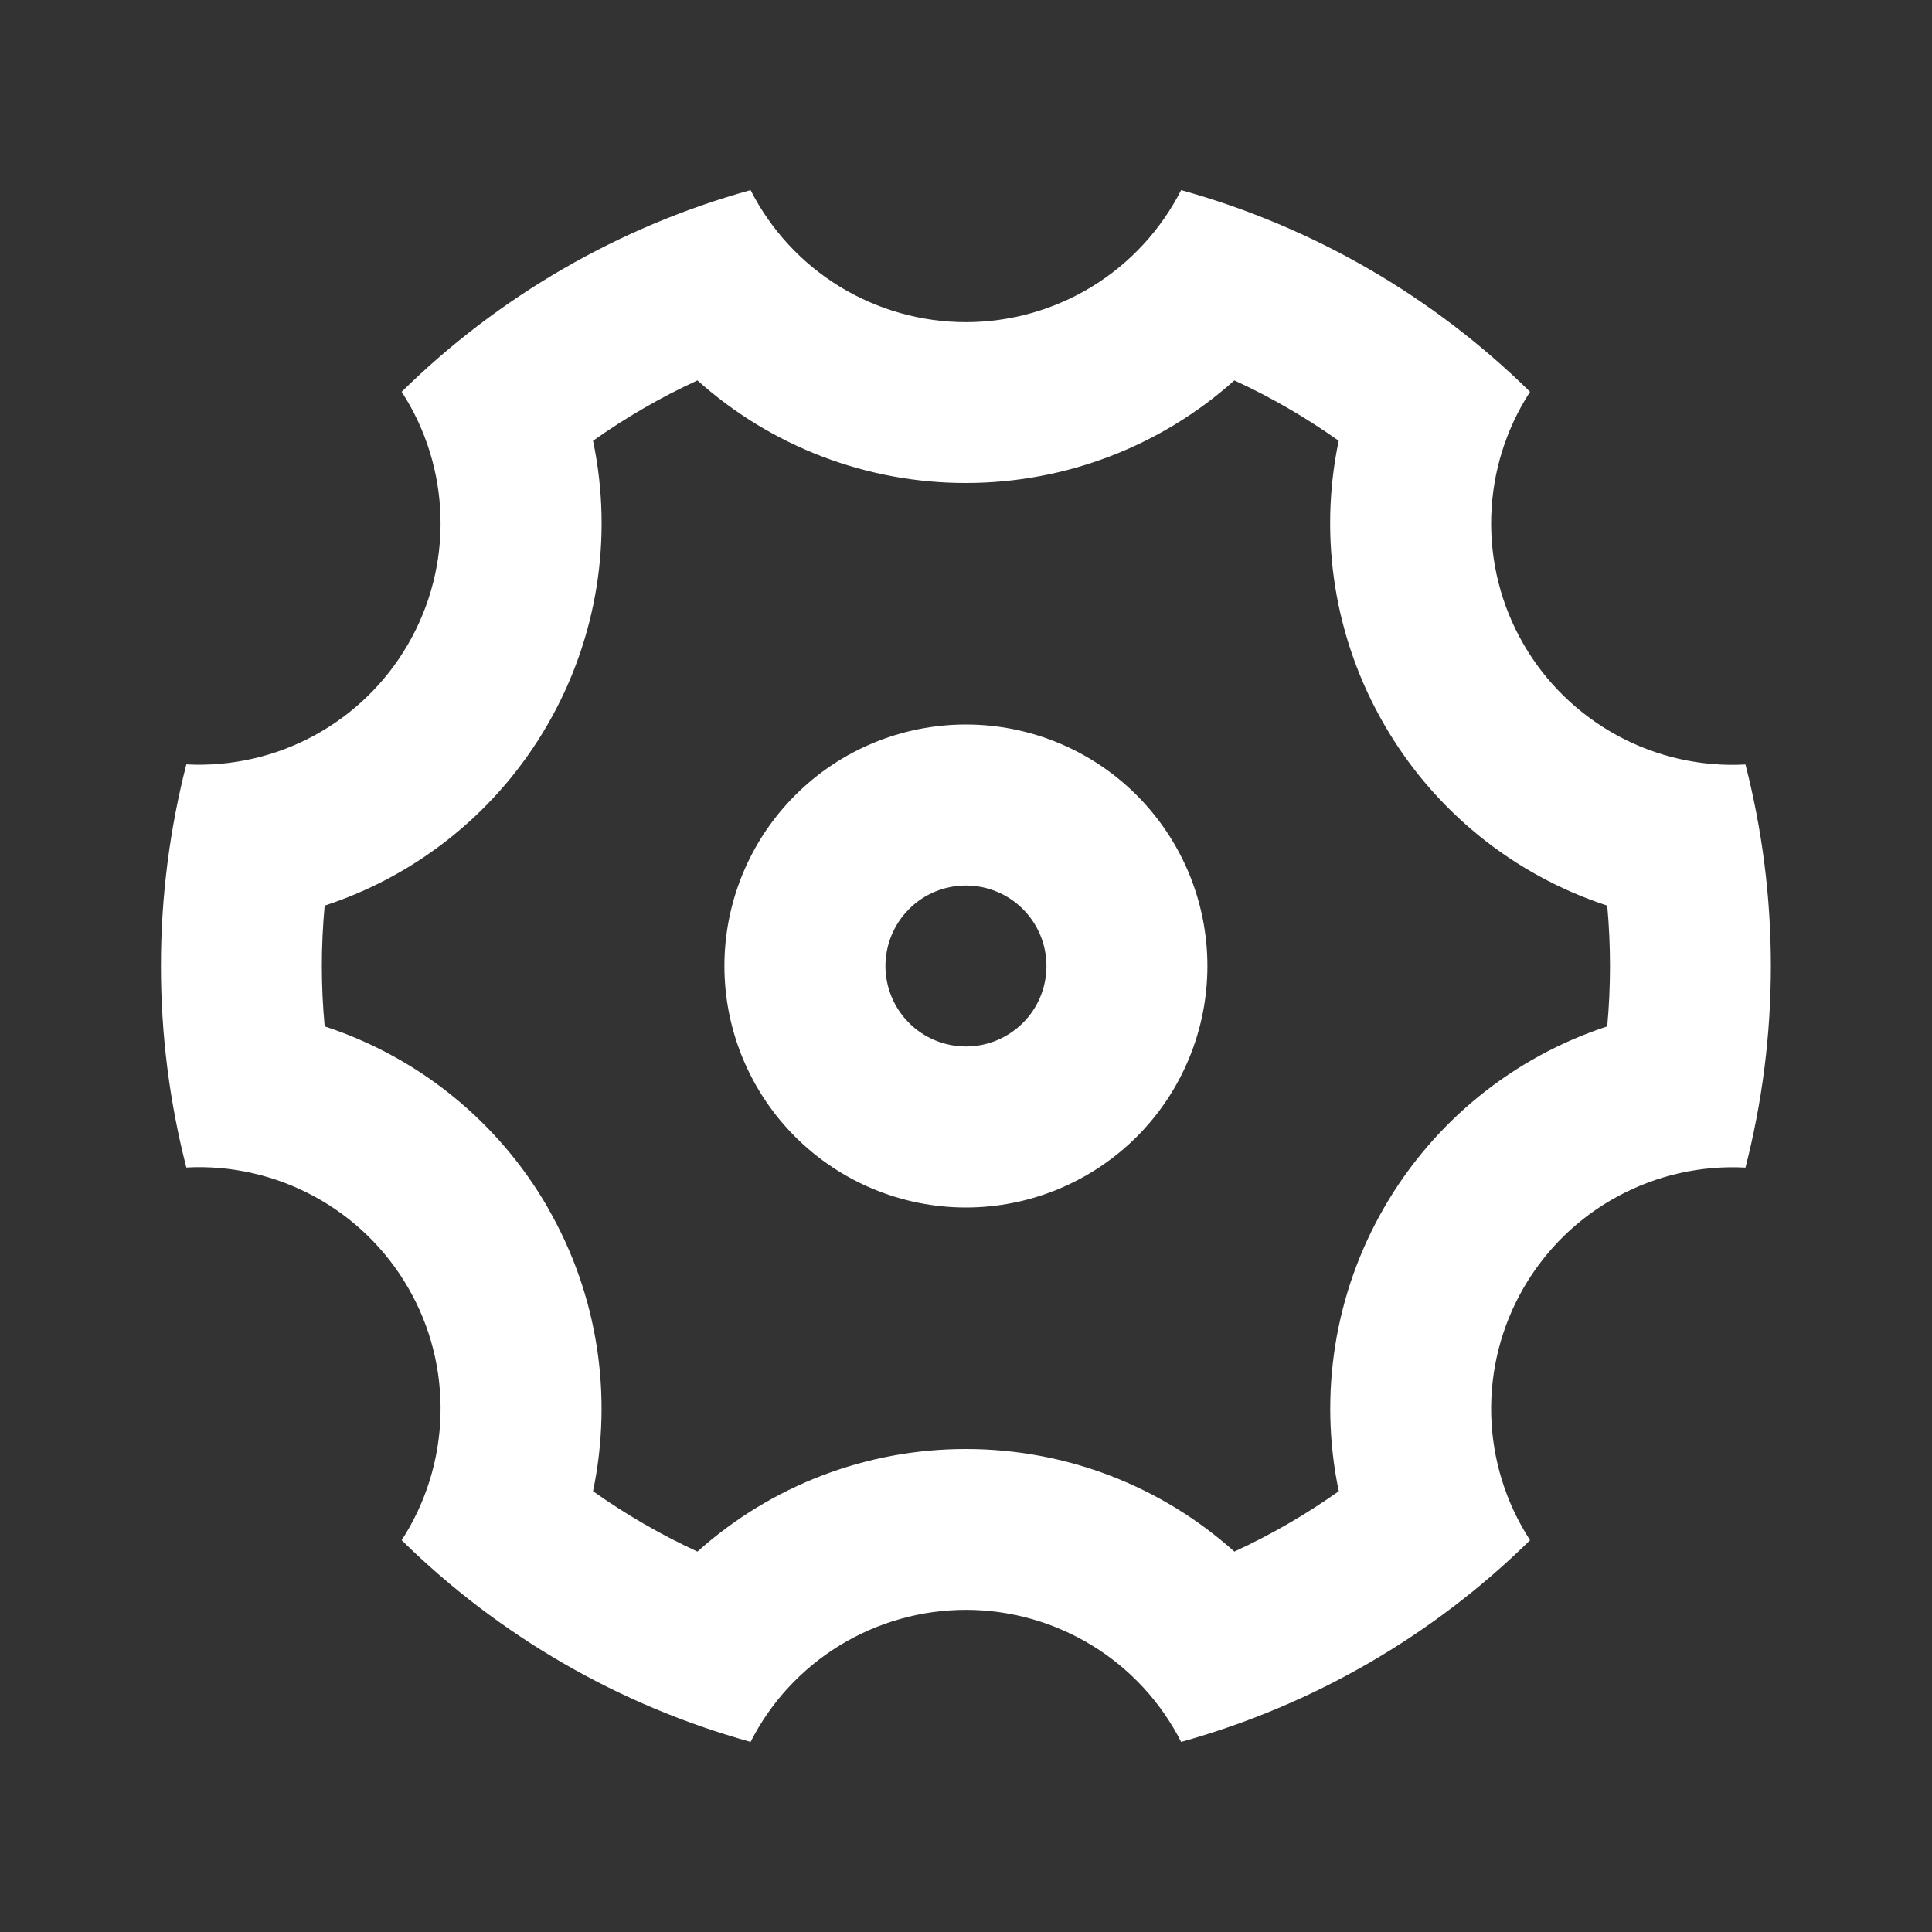 <svg width="20" height="20" viewBox="0 0 20 20" fill="none" xmlns="http://www.w3.org/2000/svg">
<rect x="0" y="0" width="20" height="20" fill="#333333" stroke="none"/>
<path d="M1.666 10C1.666 9.279 1.758 8.581 1.929 7.913C2.39 7.937 2.848 7.834 3.253 7.614C3.658 7.394 3.995 7.066 4.225 6.667C4.456 6.268 4.572 5.813 4.56 5.352C4.548 4.891 4.409 4.442 4.158 4.056C5.165 3.065 6.408 2.346 7.77 1.968C7.979 2.379 8.298 2.725 8.691 2.966C9.085 3.207 9.537 3.335 9.999 3.335C10.46 3.335 10.912 3.207 11.306 2.966C11.699 2.725 12.018 2.379 12.227 1.968C13.589 2.346 14.832 3.065 15.839 4.056C15.588 4.443 15.449 4.891 15.437 5.352C15.425 5.813 15.54 6.269 15.771 6.668C16.002 7.068 16.339 7.395 16.744 7.615C17.149 7.835 17.608 7.939 18.069 7.914C18.24 8.581 18.332 9.279 18.332 10C18.332 10.721 18.24 11.419 18.069 12.087C17.608 12.062 17.15 12.166 16.744 12.386C16.339 12.605 16.003 12.933 15.772 13.332C15.541 13.732 15.425 14.187 15.437 14.648C15.449 15.109 15.588 15.557 15.839 15.944C14.832 16.935 13.589 17.654 12.227 18.032C12.018 17.62 11.699 17.275 11.306 17.034C10.912 16.793 10.46 16.665 9.999 16.665C9.537 16.665 9.085 16.793 8.691 17.034C8.298 17.275 7.979 17.62 7.77 18.032C6.408 17.654 5.165 16.935 4.158 15.944C4.409 15.557 4.548 15.108 4.56 14.648C4.572 14.186 4.457 13.731 4.226 13.332C3.995 12.932 3.658 12.604 3.253 12.385C2.847 12.165 2.389 12.061 1.929 12.086C1.758 11.42 1.666 10.722 1.666 10ZM5.669 12.5C6.194 13.409 6.344 14.455 6.139 15.437C6.479 15.678 6.841 15.887 7.22 16.062C7.984 15.377 8.974 14.999 9.999 15C11.049 15 12.031 15.392 12.778 16.062C13.158 15.887 13.519 15.678 13.859 15.437C13.649 14.433 13.816 13.387 14.329 12.5C14.841 11.612 15.664 10.944 16.638 10.625C16.676 10.209 16.676 9.791 16.638 9.375C15.663 9.056 14.841 8.388 14.329 7.5C13.815 6.612 13.648 5.567 13.858 4.563C13.519 4.322 13.157 4.112 12.778 3.938C12.014 4.622 11.025 5 9.999 5C8.974 5.001 7.984 4.623 7.22 3.938C6.841 4.112 6.479 4.322 6.139 4.563C6.35 5.567 6.182 6.612 5.669 7.5C5.157 8.388 4.335 9.056 3.361 9.375C3.322 9.791 3.322 10.209 3.361 10.625C4.335 10.944 5.158 11.612 5.67 12.5H5.669ZM9.999 12.5C9.336 12.5 8.7 12.236 8.232 11.768C7.763 11.299 7.499 10.663 7.499 10C7.499 9.337 7.763 8.701 8.232 8.232C8.7 7.763 9.336 7.5 9.999 7.5C10.662 7.5 11.298 7.763 11.767 8.232C12.236 8.701 12.499 9.337 12.499 10C12.499 10.663 12.236 11.299 11.767 11.768C11.298 12.236 10.662 12.5 9.999 12.5ZM9.999 10.833C10.22 10.833 10.432 10.745 10.589 10.589C10.745 10.433 10.833 10.221 10.833 10C10.833 9.779 10.745 9.567 10.589 9.411C10.432 9.254 10.22 9.167 9.999 9.167C9.778 9.167 9.566 9.254 9.41 9.411C9.254 9.567 9.166 9.779 9.166 10C9.166 10.221 9.254 10.433 9.41 10.589C9.566 10.745 9.778 10.833 9.999 10.833V10.833Z" fill="white"/>
</svg>
